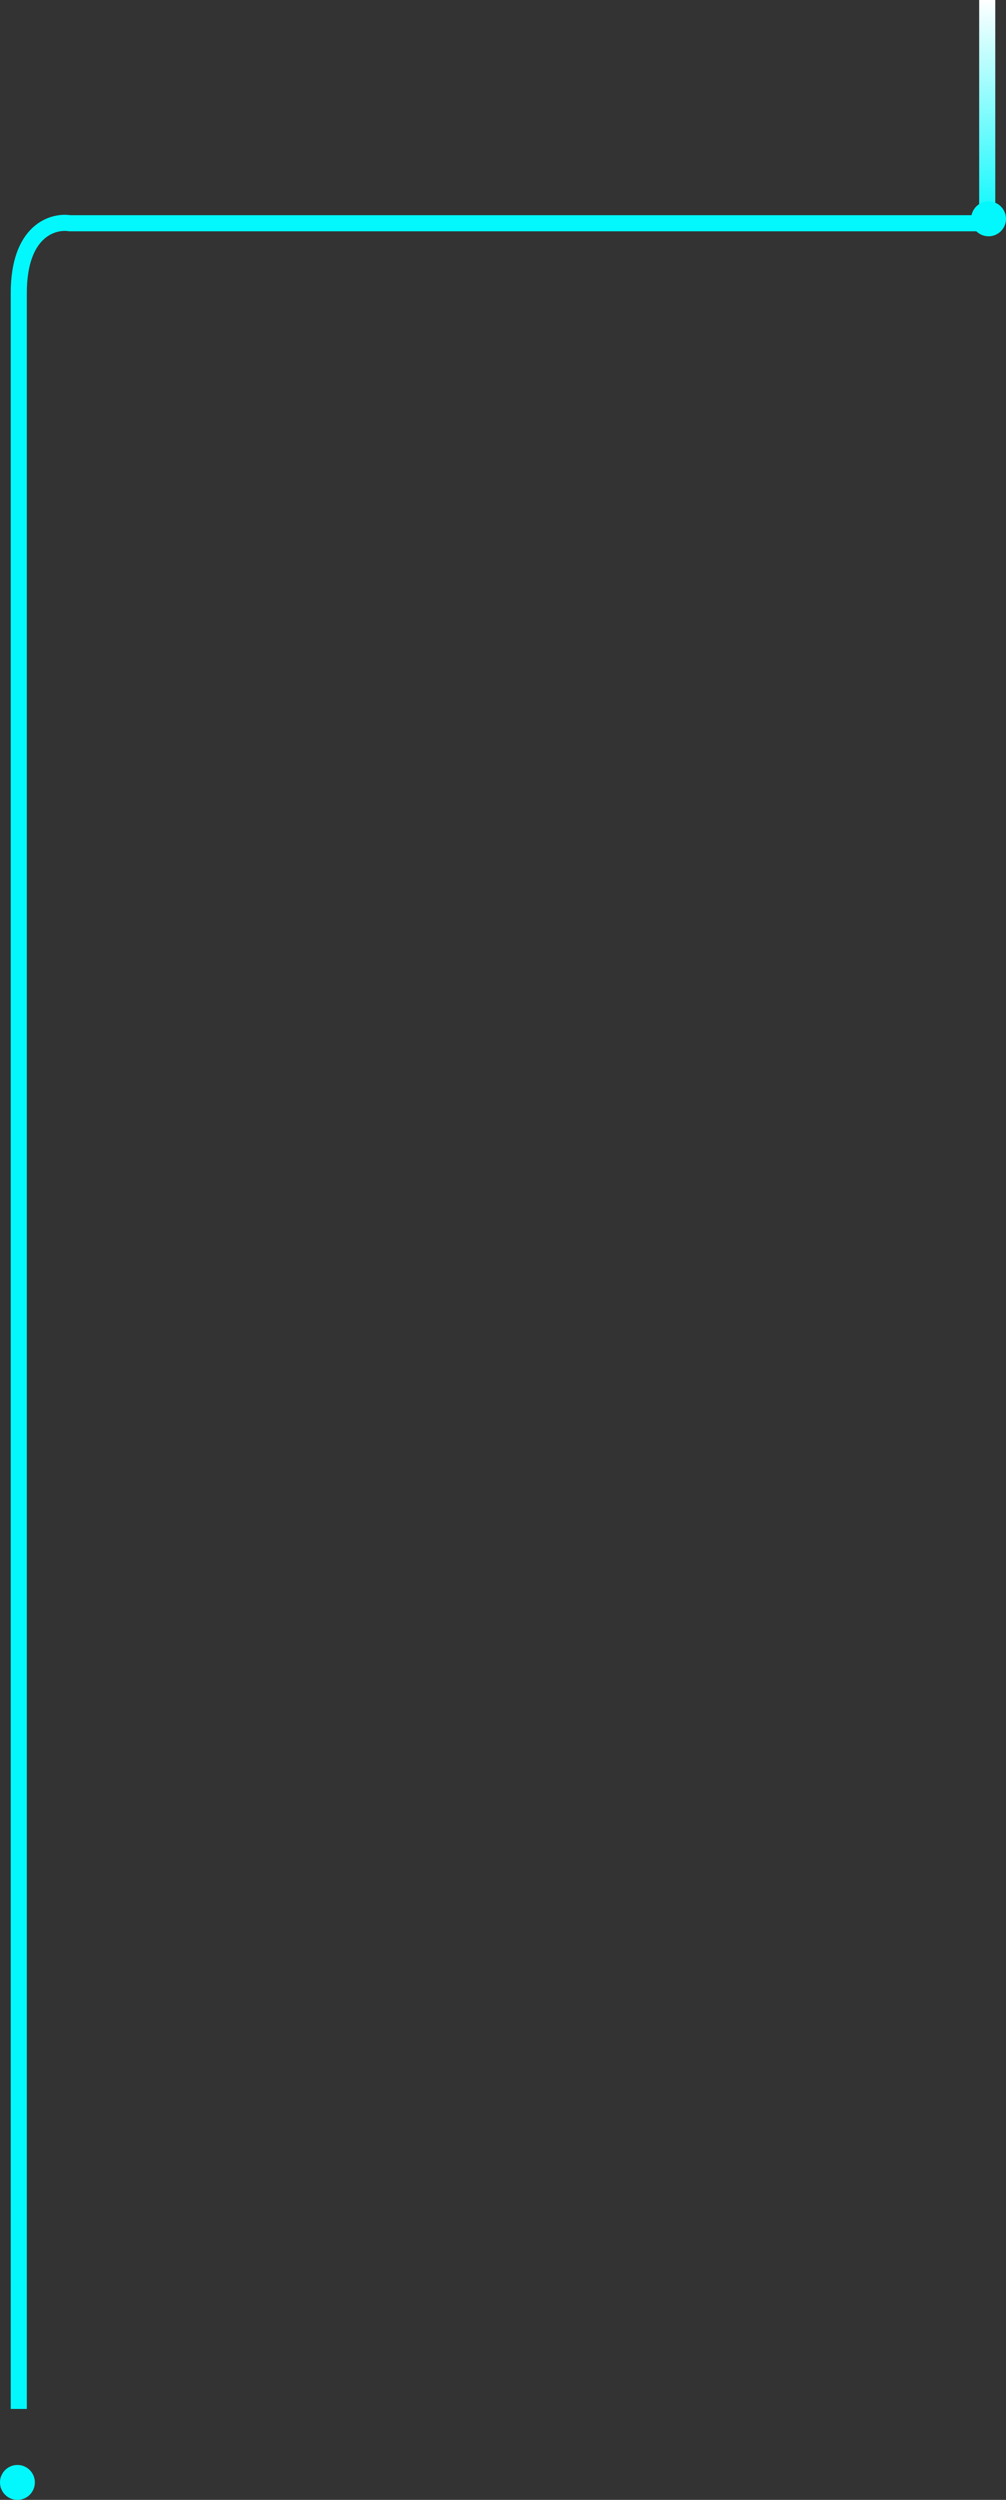 <svg xmlns="http://www.w3.org/2000/svg" width="375" height="931" viewBox="0 0 375 931" fill="none"><rect x="0" y="0" width="375" height="931" fill="#333333" stroke="none"/><rect x="365" width="6" height="80" fill="url(#paint0_linear_165_5031)"></rect><path d="M373 83.143C355.4 83.143 29.667 83.143 26 83.143C19.667 82.143 7 85.943 7 109.143C7 132.343 7 846.143 7 897.143" stroke="#02F8FC" stroke-width="6"></path><circle cx="6.5" cy="6.5" r="6.5" transform="matrix(4.37114e-08 1 1 -4.37114e-08 362 75)" fill="#02F8FC"></circle><circle cx="6.5" cy="6.5" r="6.5" transform="matrix(4.37114e-08 1 1 -4.37114e-08 0 918)" fill="#02F8FC"></circle><defs><linearGradient id="paint0_linear_165_5031" x1="368" y1="84.8" x2="371.413" y2="0.017" gradientUnits="userSpaceOnUse"><stop stop-color="#02F8FC"></stop><stop offset="1" stop-color="white"></stop></linearGradient></defs></svg>